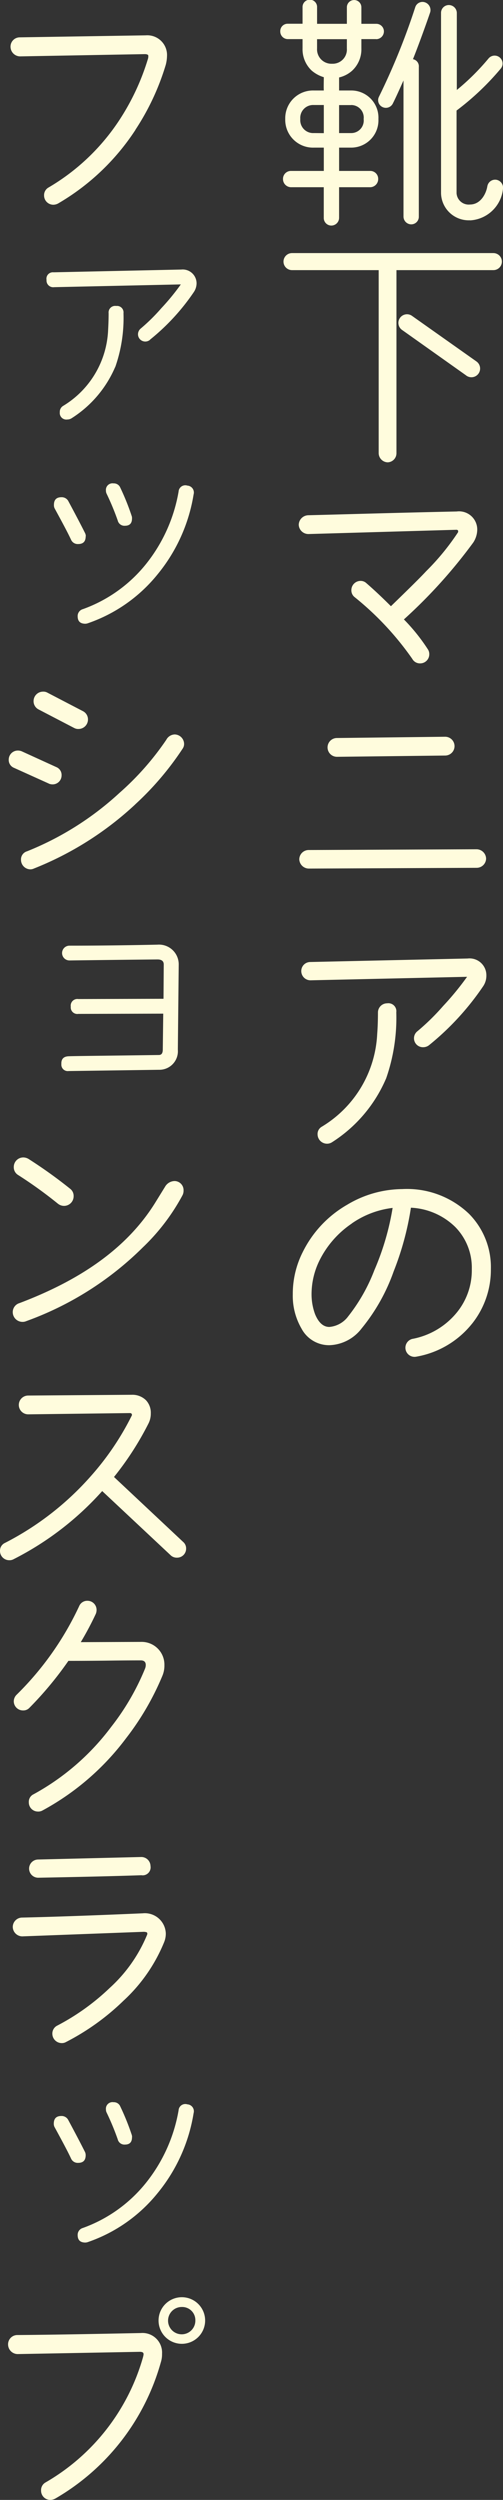 <svg xmlns="http://www.w3.org/2000/svg" width="33.152" height="164.667" viewBox="0 0 33.152 164.667">
  <rect x="0" y="0" width="33.152" height="164.667" fill="#333333" stroke="none"/>
  <g id="グループ_2871" data-name="グループ 2871" transform="translate(-440.562 -544.133)">
    <path id="パス_13313" data-name="パス 13313" d="M20.869,2.576h-.975v.611a1.923,1.923,0,0,1-.609,1.469,1.956,1.956,0,0,1-.86.446V5.96h.792a1.792,1.792,0,0,1,1.8,1.882,1.8,1.8,0,0,1-1.781,1.882h-.81v1.535h2.048a.521.521,0,0,1,.528.528.536.536,0,0,1-.528.545H18.425v2.014a.513.513,0,0,1-.51.512.5.5,0,0,1-.5-.512V12.332H15.256a.536.536,0,0,1-.528-.545.522.522,0,0,1,.528-.528h2.162V9.724h-.659a1.831,1.831,0,0,1-1.883-1.882A1.831,1.831,0,0,1,16.759,5.96h.659c-.015-.2,0-.644,0-.875a2.206,2.206,0,0,1-.792-.429,1.923,1.923,0,0,1-.609-1.469V2.576h-.975a.5.5,0,0,1-.494-.512.485.485,0,0,1,.494-.5h.975V.48a.479.479,0,1,1,.957,0V1.569h1.964V.48a.478.478,0,1,1,.956,0V1.569h.975a.5.5,0,0,1,.51.5.514.514,0,0,1-.51.512m-3.451,6.19V6.917h-.659a.849.849,0,0,0-.891.924.849.849,0,0,0,.891.924Zm1.52-6.19H16.973v.611a.948.948,0,0,0,.99,1.007.936.936,0,0,0,.974-1.007Zm.279,4.341h-.792V8.766h.792a.825.825,0,0,0,.827-.924.825.825,0,0,0-.827-.924M23.3,3.9a.476.476,0,0,1,.38.51v9.856a.5.5,0,0,1-.5.512.514.514,0,0,1-.51-.512V5.3c-.232.51-.462,1.039-.711,1.535a.512.512,0,0,1-.677.215.5.5,0,0,1-.23-.677A44.453,44.453,0,0,0,23.443.48.5.5,0,0,1,24.07.149a.54.54,0,0,1,.364.644c-.2.6-.792,2.246-1.139,3.1M27.059,14.51a1.826,1.826,0,0,1-1.915-1.783V.842a.514.514,0,0,1,.512-.51.529.529,0,0,1,.528.51V5.927a15.355,15.355,0,0,0,2.08-2.063.523.523,0,1,1,.825.644,17.488,17.488,0,0,1-2.922,2.773v5.447a.8.8,0,0,0,.891.743c.644,0,1.04-.627,1.138-1.2a.522.522,0,0,1,.6-.429.536.536,0,0,1,.429.611,2.313,2.313,0,0,1-2.162,2.063" transform="translate(444.486 544.133)" fill="#fffcdd"/>
    <path id="パス_13314" data-name="パス 13314" d="M28.549,14.253H22.161V26.32a.6.6,0,0,1-.578.594.614.614,0,0,1-.594-.594V14.253H15.277a.561.561,0,1,1,0-1.122H28.549a.561.561,0,0,1,0,1.122m-1.8,6.933L22.54,18.2a.568.568,0,1,1,.66-.924l4.226,2.988a.573.573,0,1,1-.677.924" transform="translate(444.531 547.673)" fill="#fffcdd"/>
    <path id="パス_13315" data-name="パス 13315" d="M22.442,33.648a12.391,12.391,0,0,1,1.585,1.981.57.57,0,0,1,.083.3.6.6,0,0,1-.593.611.576.576,0,0,1-.528-.3,19.577,19.577,0,0,0-3.814-4.077.564.564,0,0,1-.2-.446.609.609,0,0,1,.609-.611.551.551,0,0,1,.38.149c.363.314.909.809,1.618,1.519,1.14-1.106,1.915-1.865,2.327-2.311a16,16,0,0,0,2.063-2.509.167.167,0,0,0,.034-.165.13.13,0,0,0-.116-.05l-9.74.281a.638.638,0,0,1-.644-.611.646.646,0,0,1,.611-.627c2.625-.066,5.893-.165,9.8-.248a1.2,1.2,0,0,1,1.355,1.188,1.589,1.589,0,0,1-.264.858,33.528,33.528,0,0,1-4.574,5.067" transform="translate(444.745 551.29)" fill="#fffcdd"/>
    <path id="パス_13316" data-name="パス 13316" d="M27.238,46.854l-11.076.05a.634.634,0,0,1-.627-.611.62.62,0,0,1,.609-.611l11.077-.05a.635.635,0,0,1,.627.611.621.621,0,0,1-.611.611m-2.08-7.395-7.131.083a.619.619,0,1,1-.017-1.238l7.131-.083a.619.619,0,0,1,.017,1.238" transform="translate(444.752 554.441)" fill="#fffcdd"/>
    <path id="パス_13317" data-name="パス 13317" d="M24.058,55.436a.623.623,0,0,1-.38.132.589.589,0,0,1-.38-1.056,15.022,15.022,0,0,0,1.684-1.651,18.912,18.912,0,0,0,1.585-1.931l-10.316.231a.606.606,0,0,1-.612-.594.593.593,0,0,1,.579-.611L26.6,49.725a1.109,1.109,0,0,1,1.238,1.122,1.236,1.236,0,0,1-.215.71,17.849,17.849,0,0,1-3.565,3.879m-2.839,2.212a9.312,9.312,0,0,1-3.549,4.176.6.6,0,0,1-.331.1.623.623,0,0,1-.626-.611.548.548,0,0,1,.263-.5,7.546,7.546,0,0,0,3.666-6.107c.032-.413.05-.891.05-1.436a.606.606,0,0,1,.609-.594.526.526,0,0,1,.6.594,12.11,12.11,0,0,1-.677,4.374" transform="translate(444.78 557.544)" fill="#fffcdd"/>
    <path id="パス_13318" data-name="パス 13318" d="M27.015,70.549a6.022,6.022,0,0,1-3.7,2.18.6.6,0,0,1-.246-1.173,4.953,4.953,0,0,0,2.821-1.6,4.393,4.393,0,0,0,1.107-3,3.818,3.818,0,0,0-1.091-2.773,4.472,4.472,0,0,0-2.922-1.271A19.18,19.18,0,0,1,21.849,67.1a12.443,12.443,0,0,1-2.113,3.763,2.788,2.788,0,0,1-2.129,1.106,2.055,2.055,0,0,1-1.831-1.089,4.291,4.291,0,0,1-.578-2.261,6.1,6.1,0,0,1,.659-2.79,7.34,7.34,0,0,1,2.939-3.12,7.148,7.148,0,0,1,3.614-1.023,5.909,5.909,0,0,1,4.408,1.634,4.992,4.992,0,0,1,1.436,3.631,5.7,5.7,0,0,1-1.239,3.6m-7.923-6.6a6.329,6.329,0,0,0-2.129,2.426,5.025,5.025,0,0,0-.528,2.228,3.781,3.781,0,0,0,.231,1.32c.231.561.546.842.941.842a1.723,1.723,0,0,0,1.239-.693,11.561,11.561,0,0,0,1.732-3.054,17.325,17.325,0,0,0,1.2-4.094,5.926,5.926,0,0,0-2.691,1.023" transform="translate(444.661 560.771)" fill="#fffcdd"/>
    <g id="グループ_2762" data-name="グループ 2762" transform="translate(440.562 546.46)">
      <path id="パス_13319" data-name="パス 13319" d="M8.783,8.057a15.245,15.245,0,0,1-5.1,4.853.683.683,0,0,1-.314.083.609.609,0,0,1-.611-.611.577.577,0,0,1,.3-.528A14.128,14.128,0,0,0,7.744,7.38,15.557,15.557,0,0,0,9.593,3.419a.571.571,0,0,0,.032-.264c-.017-.05-.1-.083-.231-.083l-8.22.149a.638.638,0,0,1-.627-.627.61.61,0,0,1,.594-.627l8.319-.132a1.3,1.3,0,0,1,1.4,1.37,2.442,2.442,0,0,1-.084.578,16.226,16.226,0,0,1-2,4.275" transform="translate(0.147 -1.834)" fill="#fffcdd"/>
      <path id="パス_13320" data-name="パス 13320" d="M9.235,18.611a.48.48,0,0,1-.792-.363.494.494,0,0,1,.182-.38,12.236,12.236,0,0,0,1.355-1.337,15.215,15.215,0,0,0,1.286-1.568l-8.351.182a.441.441,0,0,1-.5-.479.423.423,0,0,1,.463-.5l8.417-.182a.915.915,0,0,1,1.009.908,1.052,1.052,0,0,1-.183.578,14.316,14.316,0,0,1-2.89,3.136m-2.293,1.8A7.47,7.47,0,0,1,4.07,23.777a.515.515,0,0,1-.281.083.433.433,0,0,1-.5-.479.456.456,0,0,1,.215-.413,6.138,6.138,0,0,0,2.97-5c.017-.314.033-.693.033-1.106a.433.433,0,0,1,.5-.479.428.428,0,0,1,.48.479,9.744,9.744,0,0,1-.545,3.549" transform="translate(0.652 1.444)" fill="#fffcdd"/>
      <path id="パス_13321" data-name="パス 13321" d="M4.893,28.561c0,.347-.165.512-.5.512a.477.477,0,0,1-.462-.281c-.215-.462-.578-1.139-1.073-2.047A.468.468,0,0,1,2.8,26.5c0-.347.166-.512.5-.512a.493.493,0,0,1,.462.281q.718,1.337,1.089,2.08a.457.457,0,0,1,.05.215M9.63,31.07a10.139,10.139,0,0,1-4.589,3.219.586.586,0,0,1-.165.033c-.347,0-.512-.165-.512-.5a.47.47,0,0,1,.347-.462A9.412,9.412,0,0,0,8.854,30.41a10.493,10.493,0,0,0,2.162-4.787.443.443,0,0,1,.578-.4.456.456,0,0,1,.413.578A11.066,11.066,0,0,1,9.63,31.07M7.946,27.389c0,.314-.149.479-.462.479a.451.451,0,0,1-.479-.347,17.1,17.1,0,0,0-.726-1.75.458.458,0,0,1-.051-.215.434.434,0,0,1,.5-.479.455.455,0,0,1,.446.281A16.044,16.044,0,0,1,7.93,27.24a.457.457,0,0,1,.017.149" transform="translate(0.754 4.436)" fill="#fffcdd"/>
      <path id="パス_13322" data-name="パス 13322" d="M3.1,41.939.8,40.9a.557.557,0,0,1-.348-.545.6.6,0,0,1,.612-.594.656.656,0,0,1,.246.05l2.279,1.04a.558.558,0,0,1,.347.546.591.591,0,0,1-.594.593.657.657,0,0,1-.248-.05m5.695,1.37a21.31,21.31,0,0,1-6.686,4.226.563.563,0,0,1-.215.051.629.629,0,0,1-.627-.629.554.554,0,0,1,.4-.561A19.869,19.869,0,0,0,7.752,42.55a18.377,18.377,0,0,0,3.087-3.5A.648.648,0,0,1,11.4,38.7a.635.635,0,0,1,.611.627.543.543,0,0,1-.1.314,19.6,19.6,0,0,1-3.12,3.664M4.764,38.274,2.419,37.053a.607.607,0,0,1-.329-.561.623.623,0,0,1,.627-.611A.535.535,0,0,1,3,35.947l2.345,1.221a.608.608,0,0,1,.33.561.624.624,0,0,1-.627.611.54.54,0,0,1-.281-.066" transform="translate(0.123 7.35)" fill="#fffcdd"/>
      <path id="パス_13323" data-name="パス 13323" d="M10.862,55.927a1.22,1.22,0,0,1-1.239,1.321l-5.958.083a.423.423,0,0,1-.479-.462c-.018-.33.149-.5.479-.512.38-.017,2.36-.033,5.941-.083.182,0,.264-.116.264-.363L9.9,53.55l-5.594.017a.433.433,0,0,1-.5-.479.438.438,0,0,1,.5-.5l5.612-.017.015-2.261c0-.215-.132-.33-.413-.33-.033,0-1.963.017-5.792.066a.487.487,0,0,1-.017-.974c1.552,0,3.483-.017,5.809-.066a1.3,1.3,0,0,1,1.4,1.321Z" transform="translate(0.859 10.891)" fill="#fffcdd"/>
      <path id="パス_13324" data-name="パス 13324" d="M9.264,65.941a21.04,21.04,0,0,1-7.71,4.886.577.577,0,0,1-.23.05.643.643,0,0,1-.662-.611.619.619,0,0,1,.447-.627c3.878-1.469,7.032-3.532,8.946-6.619l.642-1.04a.741.741,0,0,1,.644-.38.6.6,0,0,1,.578.627.646.646,0,0,1-.065.3,13.693,13.693,0,0,1-2.592,3.417m-5.63-2.856A28.454,28.454,0,0,0,1.011,61.2a.594.594,0,0,1-.282-.528.628.628,0,0,1,.627-.627.686.686,0,0,1,.347.1,31.167,31.167,0,0,1,2.741,1.964.586.586,0,0,1,.23.479.633.633,0,0,1-1.04.5" transform="translate(0.179 13.867)" fill="#fffcdd"/>
      <path id="パス_13325" data-name="パス 13325" d="M11.242,82.923,6.736,78.7a19.893,19.893,0,0,1-5.843,4.49.542.542,0,0,1-.281.066A.61.61,0,0,1,0,82.642a.561.561,0,0,1,.33-.528A19.218,19.218,0,0,0,6.01,77.691a18.176,18.176,0,0,0,2.674-3.962.105.105,0,0,0,0-.1c-.017-.05-.066-.066-.132-.066l-6.685.083a.619.619,0,1,1-.017-1.238l6.834-.05a1.269,1.269,0,0,1,.941.363,1.2,1.2,0,0,1,.314.858,1.433,1.433,0,0,1-.165.693,19.977,19.977,0,0,1-2.261,3.5l4.554,4.275a.562.562,0,0,1,.2.446.593.593,0,0,1-.6.594.58.58,0,0,1-.428-.165" transform="translate(0 17.188)" fill="#fffcdd"/>
      <path id="パス_13326" data-name="パス 13326" d="M8.11,92.108A16.98,16.98,0,0,1,2.6,96.862a.56.56,0,0,1-.3.066.6.6,0,0,1-.594-.611.547.547,0,0,1,.314-.528,15.917,15.917,0,0,0,5.117-4.44A16.083,16.083,0,0,0,9.364,87.52a.64.64,0,0,0,.05-.249c0-.2-.114-.3-.329-.3-.231,0-.975,0-2.246.017-1.4.015-2.245.015-2.524.015a23.2,23.2,0,0,1-2.576,3.1.546.546,0,0,1-.413.165.606.606,0,0,1-.611-.594A.615.615,0,0,1,.9,89.236a20.042,20.042,0,0,0,4.127-5.843.575.575,0,0,1,.545-.348.6.6,0,0,1,.6.612.688.688,0,0,1-.05.248,20.5,20.5,0,0,1-.992,1.865l3.963-.017a1.5,1.5,0,0,1,1.55,1.535,1.726,1.726,0,0,1-.131.693A17.961,17.961,0,0,1,8.11,92.108" transform="translate(0.193 20.07)" fill="#fffcdd"/>
      <path id="パス_13327" data-name="パス 13327" d="M7.992,105.773a15.737,15.737,0,0,1-3.829,2.757.543.543,0,0,1-.281.066.62.62,0,0,1-.611-.611.584.584,0,0,1,.33-.545,15.066,15.066,0,0,0,3.45-2.476,9.738,9.738,0,0,0,2.443-3.45c.05-.1.05-.165,0-.215a.613.613,0,0,0-.231-.033l-7.973.3a.634.634,0,0,1-.627-.611.62.62,0,0,1,.593-.627c1.535-.033,4.194-.116,7.974-.281a1.38,1.38,0,0,1,1.519,1.337,1.5,1.5,0,0,1-.116.578,10.768,10.768,0,0,1-2.641,3.813m1.172-8.237c-1.931.066-4.209.116-6.817.165a.6.6,0,1,1-.017-1.2l6.8-.165a.606.606,0,0,1,.611.594.525.525,0,0,1-.578.611" transform="translate(0.179 23.654)" fill="#fffcdd"/>
      <path id="パス_13328" data-name="パス 13328" d="M4.893,112.541c0,.347-.165.512-.5.512a.477.477,0,0,1-.462-.281c-.215-.462-.578-1.139-1.073-2.047a.468.468,0,0,1-.067-.248c0-.347.166-.512.5-.512a.493.493,0,0,1,.462.281q.718,1.337,1.089,2.08a.457.457,0,0,1,.05.215M9.63,115.05a10.139,10.139,0,0,1-4.589,3.219.586.586,0,0,1-.165.033c-.347,0-.512-.165-.512-.5a.47.47,0,0,1,.347-.462,9.412,9.412,0,0,0,4.143-2.955,10.493,10.493,0,0,0,2.162-4.787.443.443,0,0,1,.578-.4.456.456,0,0,1,.413.578A11.066,11.066,0,0,1,9.63,115.05m-1.684-3.681c0,.314-.149.479-.462.479a.451.451,0,0,1-.479-.347,17.1,17.1,0,0,0-.726-1.75.457.457,0,0,1-.051-.215.434.434,0,0,1,.5-.479.455.455,0,0,1,.446.281,16.044,16.044,0,0,1,.759,1.882.457.457,0,0,1,.017.149" transform="translate(0.754 27.086)" fill="#fffcdd"/>
      <path id="パス_13329" data-name="パス 13329" d="M3.52,132.443a.683.683,0,0,1-.314.083.608.608,0,0,1-.611-.611.58.58,0,0,1,.3-.543,13.9,13.9,0,0,0,6.421-8.254c.033-.132.05-.215.017-.264-.017-.05-.1-.083-.231-.083l-8.055.149a.638.638,0,0,1-.627-.627.61.61,0,0,1,.594-.627c2.2-.017,4.919-.066,8.154-.132a1.291,1.291,0,0,1,1.4,1.37,1.712,1.712,0,0,1-.081.561,15.048,15.048,0,0,1-6.966,8.979m8.352-10.2a1.535,1.535,0,1,1,1.535-1.535,1.535,1.535,0,0,1-1.535,1.535m0-2.426a.9.9,0,1,0,.891.891.868.868,0,0,0-.891-.891" transform="translate(0.112 29.814)" fill="#fffcdd"/>
    </g>
  </g>
</svg>
